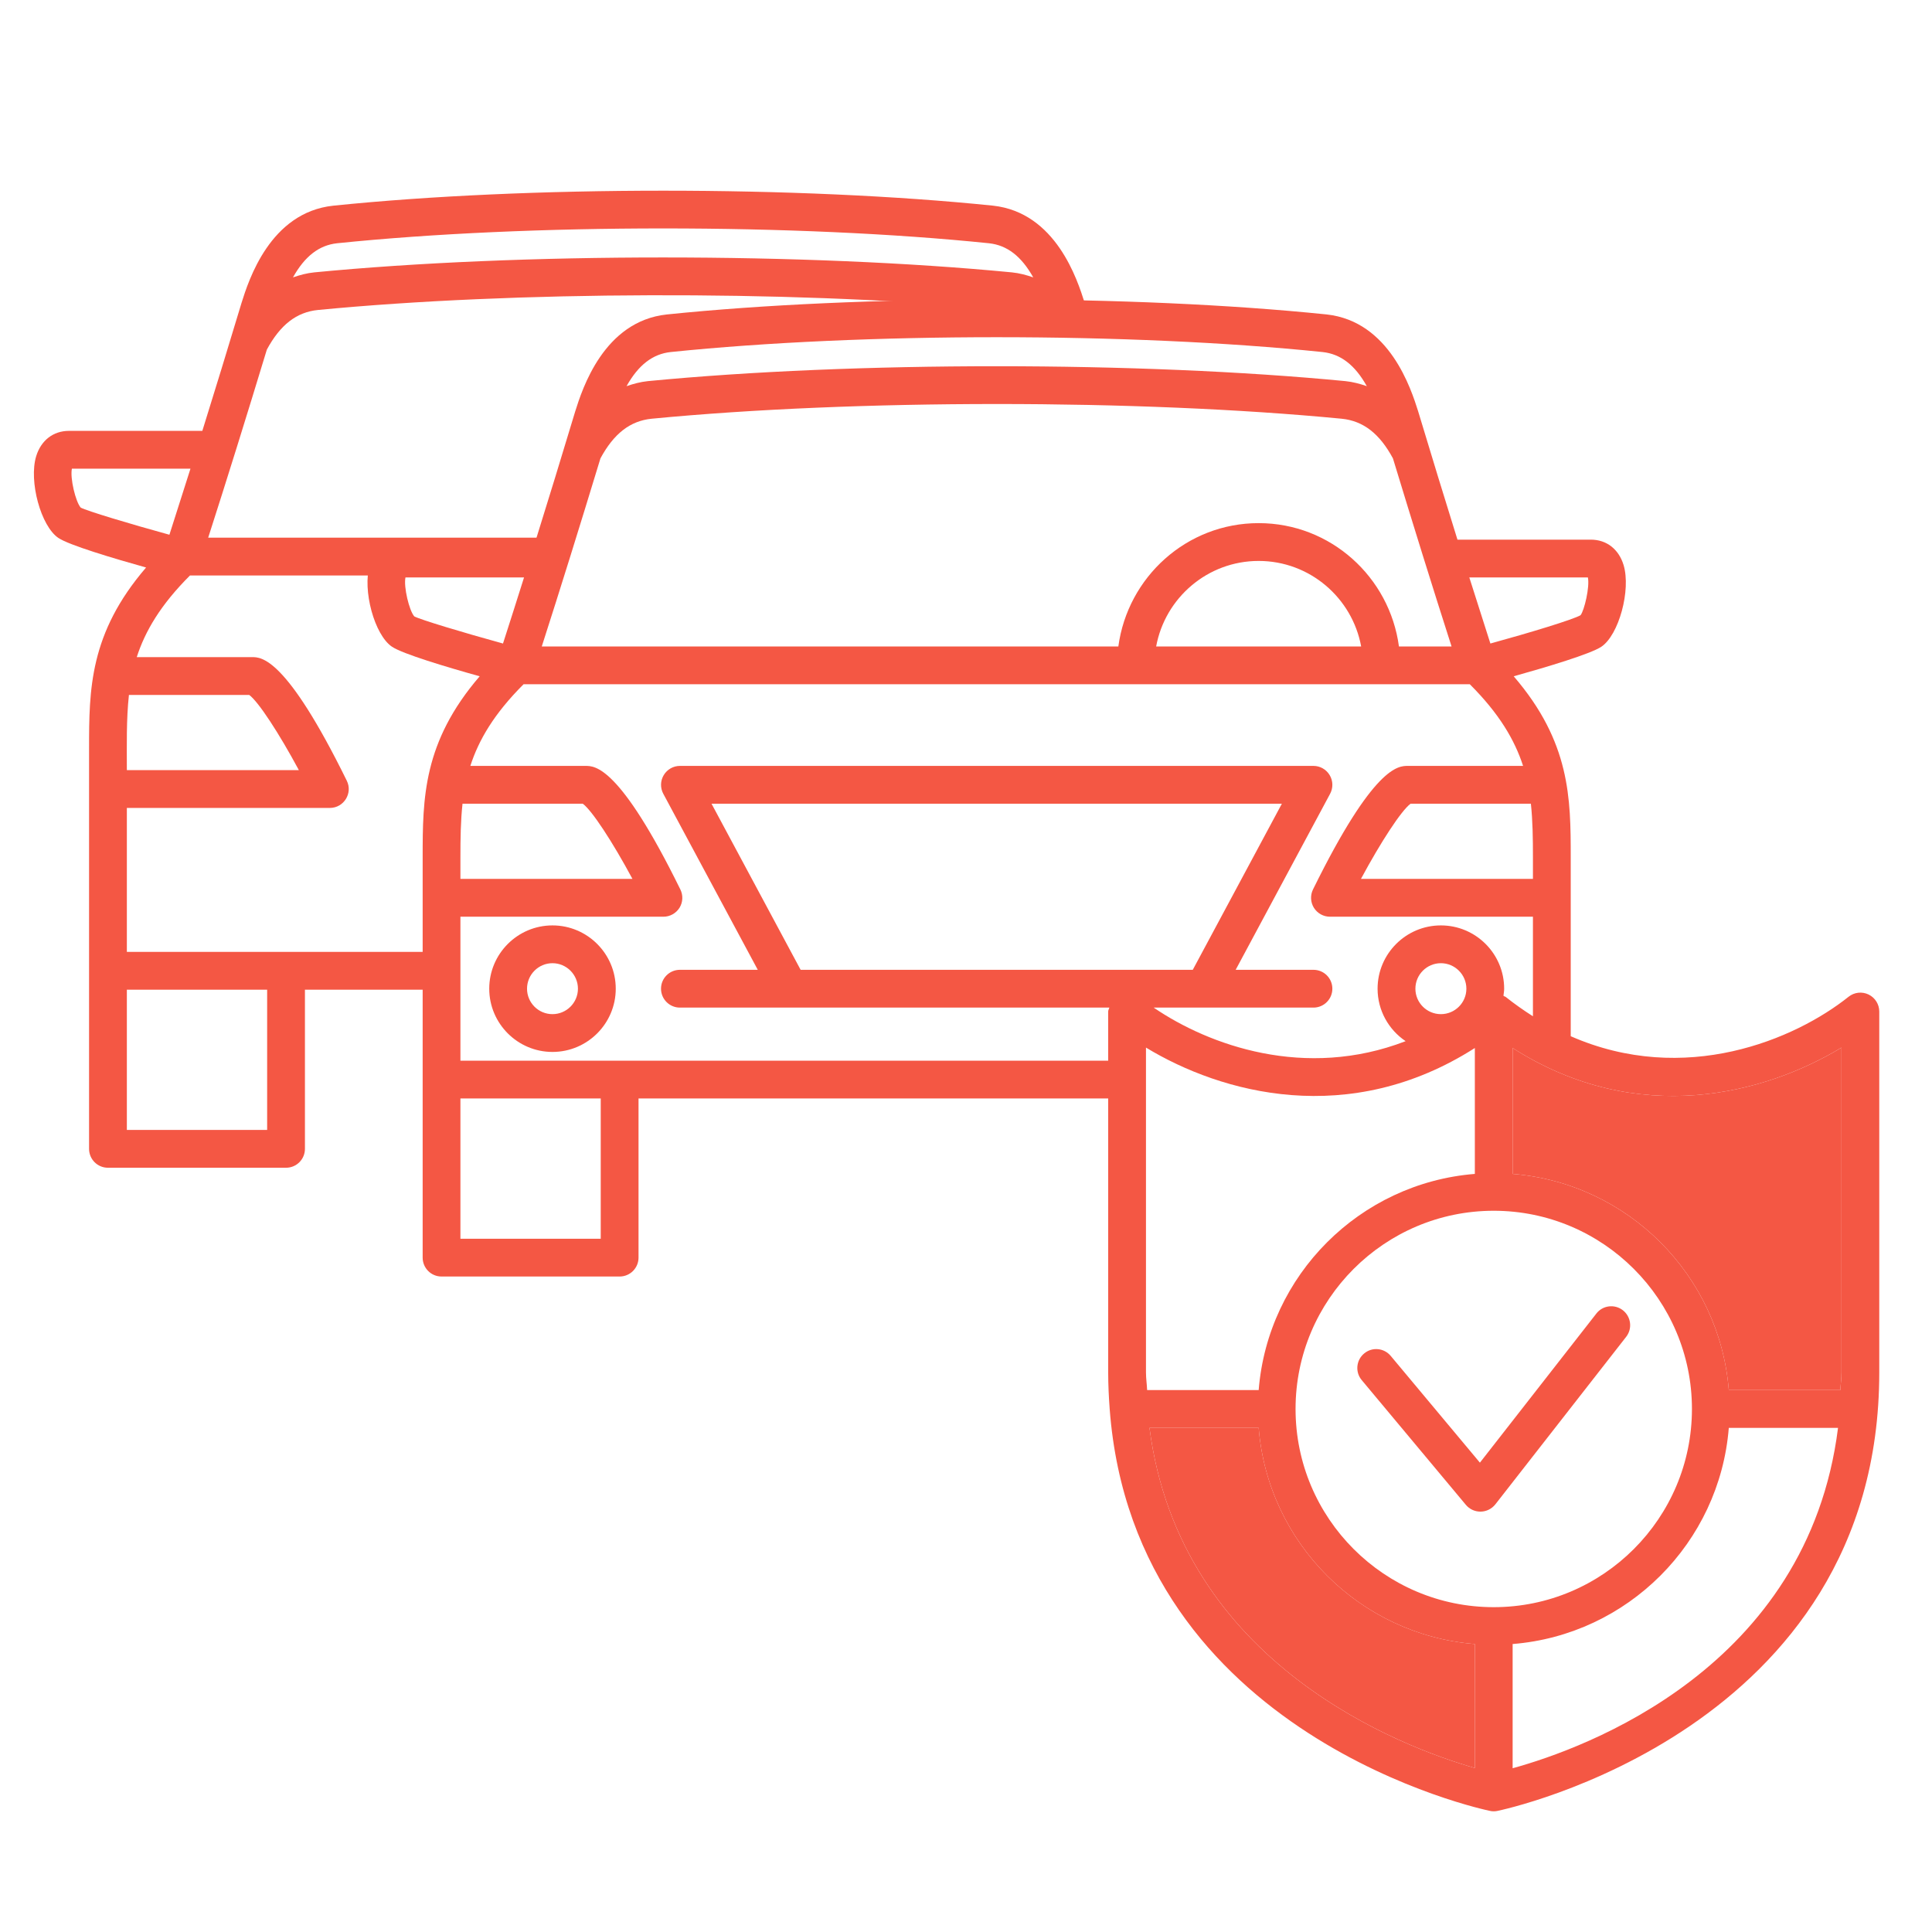<?xml version="1.0" encoding="UTF-8"?>
<!DOCTYPE svg PUBLIC "-//W3C//DTD SVG 1.1//EN" "http://www.w3.org/Graphics/SVG/1.1/DTD/svg11.dtd">
<!-- Creator: CorelDRAW -->
<svg xmlns="http://www.w3.org/2000/svg" xml:space="preserve" width="8.467mm" height="8.467mm" version="1.1" style="shape-rendering:geometricPrecision; text-rendering:geometricPrecision; image-rendering:optimizeQuality; fill-rule:evenodd; clip-rule:evenodd"
viewBox="0 0 846.66 846.66"
 xmlns:xlink="http://www.w3.org/1999/xlink"
 xmlns:xodm="http://www.corel.com/coreldraw/odm/2003">
 <defs>
  <style type="text/css">
   <![CDATA[
    .fil0 {fill:#F45744;fill-rule:nonzero}
   ]]>
  </style>
 </defs>
 <g id="Layer_x0020_1">
  <path class="fil0" d="M662.88 774.9l0 -54.44c50.42,-4.03 90.7,-44.31 94.73,-94.73l47.87 0c-13.25,105.26 -110.96,140.46 -142.6,149.17zm-159.14 -149.17l47.85 0c4.03,50.42 44.31,90.7 94.73,94.73l0 54.33c-31.36,-9 -129.16,-45.14 -142.58,-149.06zm-232.2 -160.91l-69.77 0 0 -63.09 88.97 0c2.86,0 5.51,-1.48 7.04,-3.91 1.5,-2.42 1.64,-5.47 0.38,-8.02 -26.62,-54.16 -37.45,-54.16 -41.53,-54.16l-50.51 0c3.66,-11.36 10.4,-22.87 23.32,-35.78l414.68 0c12.92,12.91 19.66,24.42 23.34,35.78l-50.56 0c-4.07,0 -14.87,0 -41.51,54.16 -1.25,2.55 -1.1,5.6 0.4,8.02 1.53,2.43 4.18,3.91 7.04,3.91l88.95 0 0 43.63c-4.01,-2.55 -8.03,-5.36 -12.03,-8.55 -0.13,-0.1 -0.29,-0.07 -0.43,-0.15 -0.15,-0.1 -0.3,-0.21 -0.46,-0.3 0.12,-1.02 0.31,-2.04 0.31,-3.08 0,-15.31 -12.43,-27.74 -27.73,-27.74 -15.3,0 -27.74,12.43 -27.74,27.74 0,9.56 4.89,18.01 12.29,22.99 -44.07,17.01 -86.16,1.84 -110.41,-14.71l70.02 0c4.58,0 8.28,-3.71 8.28,-8.28 0,-4.59 -3.7,-8.28 -8.28,-8.28l-34.09 0 41.39 -77.15c1.37,-2.57 1.31,-5.67 -0.2,-8.17 -1.49,-2.5 -4.19,-4.04 -7.1,-4.04l-277.64 0c-2.9,0 -5.6,1.54 -7.09,4.04 -1.51,2.5 -1.57,5.6 -0.2,8.17l41.41 77.15 -34.12 0c-4.57,0 -8.28,3.69 -8.28,8.28 0,4.57 3.71,8.28 8.28,8.28l188.19 0c-0.15,0.58 -0.51,1.1 -0.51,1.73l0 21.53 -214.1 0zm-8.28 78.03l-61.49 0 0 -61.47 61.49 0 0 61.47zm13.9 -157.69l-75.39 0 0 -9.47c0,-8.23 0.1,-15.94 0.92,-23.48l52.7 0c4.06,2.99 12.99,16.64 21.77,32.95zm-99.47 -132.11l51.96 0c-3.11,9.89 -6.19,19.55 -9.22,28.96 -17.56,-4.82 -36.24,-10.47 -38.88,-11.89 -2.25,-2.59 -4.72,-12.96 -3.86,-17.07zm116.25 -98.78c84.1,-8.66 201.57,-8.66 285.61,0 7.97,0.85 14.22,5.66 19.43,14.96 -3,-1.03 -6.08,-1.87 -9.37,-2.21 -89.96,-8.69 -215.67,-8.71 -305.68,0 -3.3,0.34 -6.38,1.18 -9.36,2.21 5.21,-9.3 11.45,-14.11 19.37,-14.96zm401.92 98.78c0.88,4.11 -1.56,14.45 -3.21,16.55 -3.23,1.89 -21.95,7.59 -39.52,12.41 -3.05,-9.46 -6.13,-19.13 -9.23,-28.96l51.96 0zm-99.36 30.25l-89.84 0c3.91,-21.28 22.52,-37.48 44.92,-37.48 22.39,0 41.01,16.2 44.92,37.48zm16.56 0c-4.09,-30.43 -29.95,-54.05 -61.48,-54.05 -31.54,0 -57.38,23.62 -61.49,54.05l-252.67 0c8.22,-25.54 16.71,-52.84 25.71,-82.42 5.86,-10.86 13,-16.43 22.41,-17.38 89.02,-8.59 213.38,-8.61 302.44,0 9.46,0.95 16.6,6.52 22.45,17.38 8.89,29.23 17.37,56.5 25.69,82.42l-23.06 0zm57.82 68.91c0.8,7.54 0.9,15.25 0.9,23.48l0 9.47 -75.37 0c8.77,-16.31 17.7,-29.96 21.74,-32.95l52.73 0zm-50.61 81.07c0,-6.16 5.01,-11.18 11.17,-11.18 6.15,0 11.17,5.02 11.17,11.18 0,6.15 -5.02,11.15 -11.17,11.15 -6.16,0 -11.17,-5 -11.17,-11.15zm-269.41 -8.28l-39.05 -72.79 249.94 0 -39.04 72.79 -171.85 0zm151.84 184.17c-0.1,-2.63 -0.5,-5.04 -0.5,-7.75l0 -142.34c33.2,20.15 89.1,35.32 144.12,0.19l0 55.17c-50.42,4.04 -90.7,44.31 -94.73,94.73l-48.89 0zm151.9 95.14c-47.9,0 -86.85,-38.96 -86.85,-86.86 0,-47.88 38.95,-86.86 86.85,-86.86 47.89,0 86.86,38.98 86.86,86.86 0,47.9 -38.97,86.86 -86.86,86.86zm152.39 -245.23l0 142.34c0,2.71 -0.38,5.12 -0.49,7.75l-48.89 0c-4.03,-50.42 -44.31,-90.69 -94.73,-94.73l0 -55.17c55.01,35.13 110.93,19.94 144.11,-0.19zm11.87 -23.26c-2.88,-1.38 -6.26,-1 -8.76,0.99 -23.45,18.73 -71.74,39.24 -121.76,17.29l0 -78.41c0,-25.86 -0.16,-50.47 -24.99,-79.32 14.57,-4.07 33.7,-9.81 38.39,-12.94 7.69,-5.13 13.07,-24.87 9.76,-35.82 -2.12,-6.96 -7.47,-11.12 -14.35,-11.12l-58.45 0c-5.58,-17.9 -11.28,-36.52 -17.19,-56.12 0,-0.03 -0.02,-0.06 -0.03,-0.11 -3.1,-9.78 -12.49,-39.49 -40.19,-42.47 -85.06,-8.74 -203.93,-8.74 -289.08,0.02 -27.64,2.96 -37.05,32.67 -40.16,42.56 -5.95,19.75 -11.66,38.37 -17.2,56.12l-58.45 0c-6.87,0 -12.24,4.16 -14.36,11.12 -3.31,10.95 2.07,30.69 9.76,35.82 4.72,3.15 23.83,8.87 38.41,12.94 -24.83,28.85 -24.99,53.46 -24.99,79.32l0 175.44c0,4.57 3.69,8.28 8.27,8.28l78.05 0c4.57,0 8.28,-3.71 8.28,-8.28l0 -69.75 205.82 0 0 120.04c0,5.5 0.27,10.81 0.65,15.99 0,0.02 0,0.04 0,0.04 0,0.03 0.01,0.07 0.01,0.1 10.85,143.67 165.09,175.73 166.7,176.05 0.53,0.12 1.06,0.17 1.6,0.17 0.53,0 1.06,-0.05 1.59,-0.17 1.67,-0.33 167.36,-34.72 167.36,-192.18l0 -158.13c0,-3.18 -1.83,-6.08 -4.69,-7.47z"/>
  <path class="fil0" d="M806.99 459.08l0 142.34c0,2.71 -0.38,5.12 -0.49,7.75l-48.89 0c-4.03,-50.42 -44.31,-90.69 -94.73,-94.73l0 -55.17c55.01,35.13 110.93,19.94 144.11,-0.19z"/>
  <path class="fil0" d="M503.74 625.73l47.85 0c4.03,50.42 44.31,90.7 94.73,94.73l0 54.33c-31.36,-9 -129.16,-45.14 -142.58,-149.06z"/>
  <path class="fil0" d="M242.11 444.43c-6.15,0 -11.15,-5 -11.15,-11.15 0,-6.16 5,-11.18 11.15,-11.18 6.14,0 11.16,5.02 11.16,11.18 0,6.15 -5.02,11.15 -11.16,11.15zm0 -38.89c-15.27,0 -27.71,12.43 -27.71,27.74 0,15.27 12.44,27.71 27.71,27.71 15.29,0 27.73,-12.44 27.73,-27.71 0,-15.31 -12.44,-27.74 -27.73,-27.74z"/>
  <path class="fil0" d="M699.57 575.64l-51.03 65.34 -39.09 -46.79c-2.95,-3.52 -8.17,-3.99 -11.66,-1.04 -3.51,2.93 -3.98,8.16 -1.04,11.66l45.64 54.66c1.58,1.89 3.91,2.97 6.37,2.97 0.04,0 0.09,0 0.13,0 2.5,-0.04 4.85,-1.22 6.41,-3.18l57.34 -73.43c2.81,-3.6 2.15,-8.81 -1.44,-11.63 -3.58,-2.8 -8.83,-2.2 -11.63,1.44z"/>
  <path class="fil0" d="M125.35 417.15l-69.76 0 0 -63.09 88.96 0c6.11,0 10.14,-6.45 7.42,-11.93 -26.62,-54.16 -37.45,-54.16 -41.52,-54.16l-50.52 0c3.66,-11.36 10.4,-22.87 23.32,-35.78l151.9 0c1.13,-5.82 2.9,-11.56 5.08,-16.56l-149 0c8.22,-25.54 16.72,-52.84 25.71,-82.42 5.86,-10.86 13,-16.43 22.41,-17.37 85.86,-8.29 204.57,-8.6 292.79,-0.89 3.1,-0.72 6.26,-1.12 9.41,-1.16 9.22,-0.12 23.33,-0.86 34.33,0.78l-0.59 -1.98c-3.1,-9.78 -12.49,-39.49 -40.18,-42.47 -85.07,-8.74 -203.93,-8.74 -289.08,0.02 -27.65,2.96 -37.06,32.67 -40.17,42.56 -5.94,19.75 -11.66,38.37 -17.19,56.12l-58.45 0c-6.88,0 -12.24,4.16 -14.37,11.12 -3.31,10.95 2.07,30.69 9.76,35.82 4.72,3.15 23.83,8.86 38.41,12.94 -24.83,28.85 -24.99,53.47 -24.99,79.32l0 175.44c0,4.57 3.69,8.28 8.28,8.28l78.04 0c4.58,0 8.28,-3.71 8.28,-8.28l0 -69.75 63.09 0c-0.05,-3.31 -0.26,-5.96 -0.86,-7.4 -1.19,-2.8 -1.99,-5.9 -2.52,-9.16l-67.99 0zm-8.28 78.03l-61.48 0 0 -61.47 61.48 0 0 61.47zm13.9 -157.69l-75.38 0c0,-10.93 -0.26,-22.09 0.91,-32.95l52.71 0c4.05,2.99 12.98,16.64 21.76,32.95zm-99.46 -132.11l51.96 0c-3.12,9.89 -6.2,19.55 -9.23,28.96 -17.56,-4.82 -36.24,-10.47 -38.87,-11.89 -2.26,-2.59 -4.73,-12.96 -3.86,-17.07zm116.24 -98.78c84.11,-8.66 201.58,-8.66 285.62,0 7.97,0.85 14.21,5.67 19.43,14.96 -3,-1.03 -6.08,-1.87 -9.38,-2.2 -89.95,-8.7 -215.67,-8.72 -305.68,0 -3.29,0.33 -6.37,1.17 -9.35,2.2 5.2,-9.29 11.44,-14.11 19.36,-14.96z"/>
 </g>
</svg>
